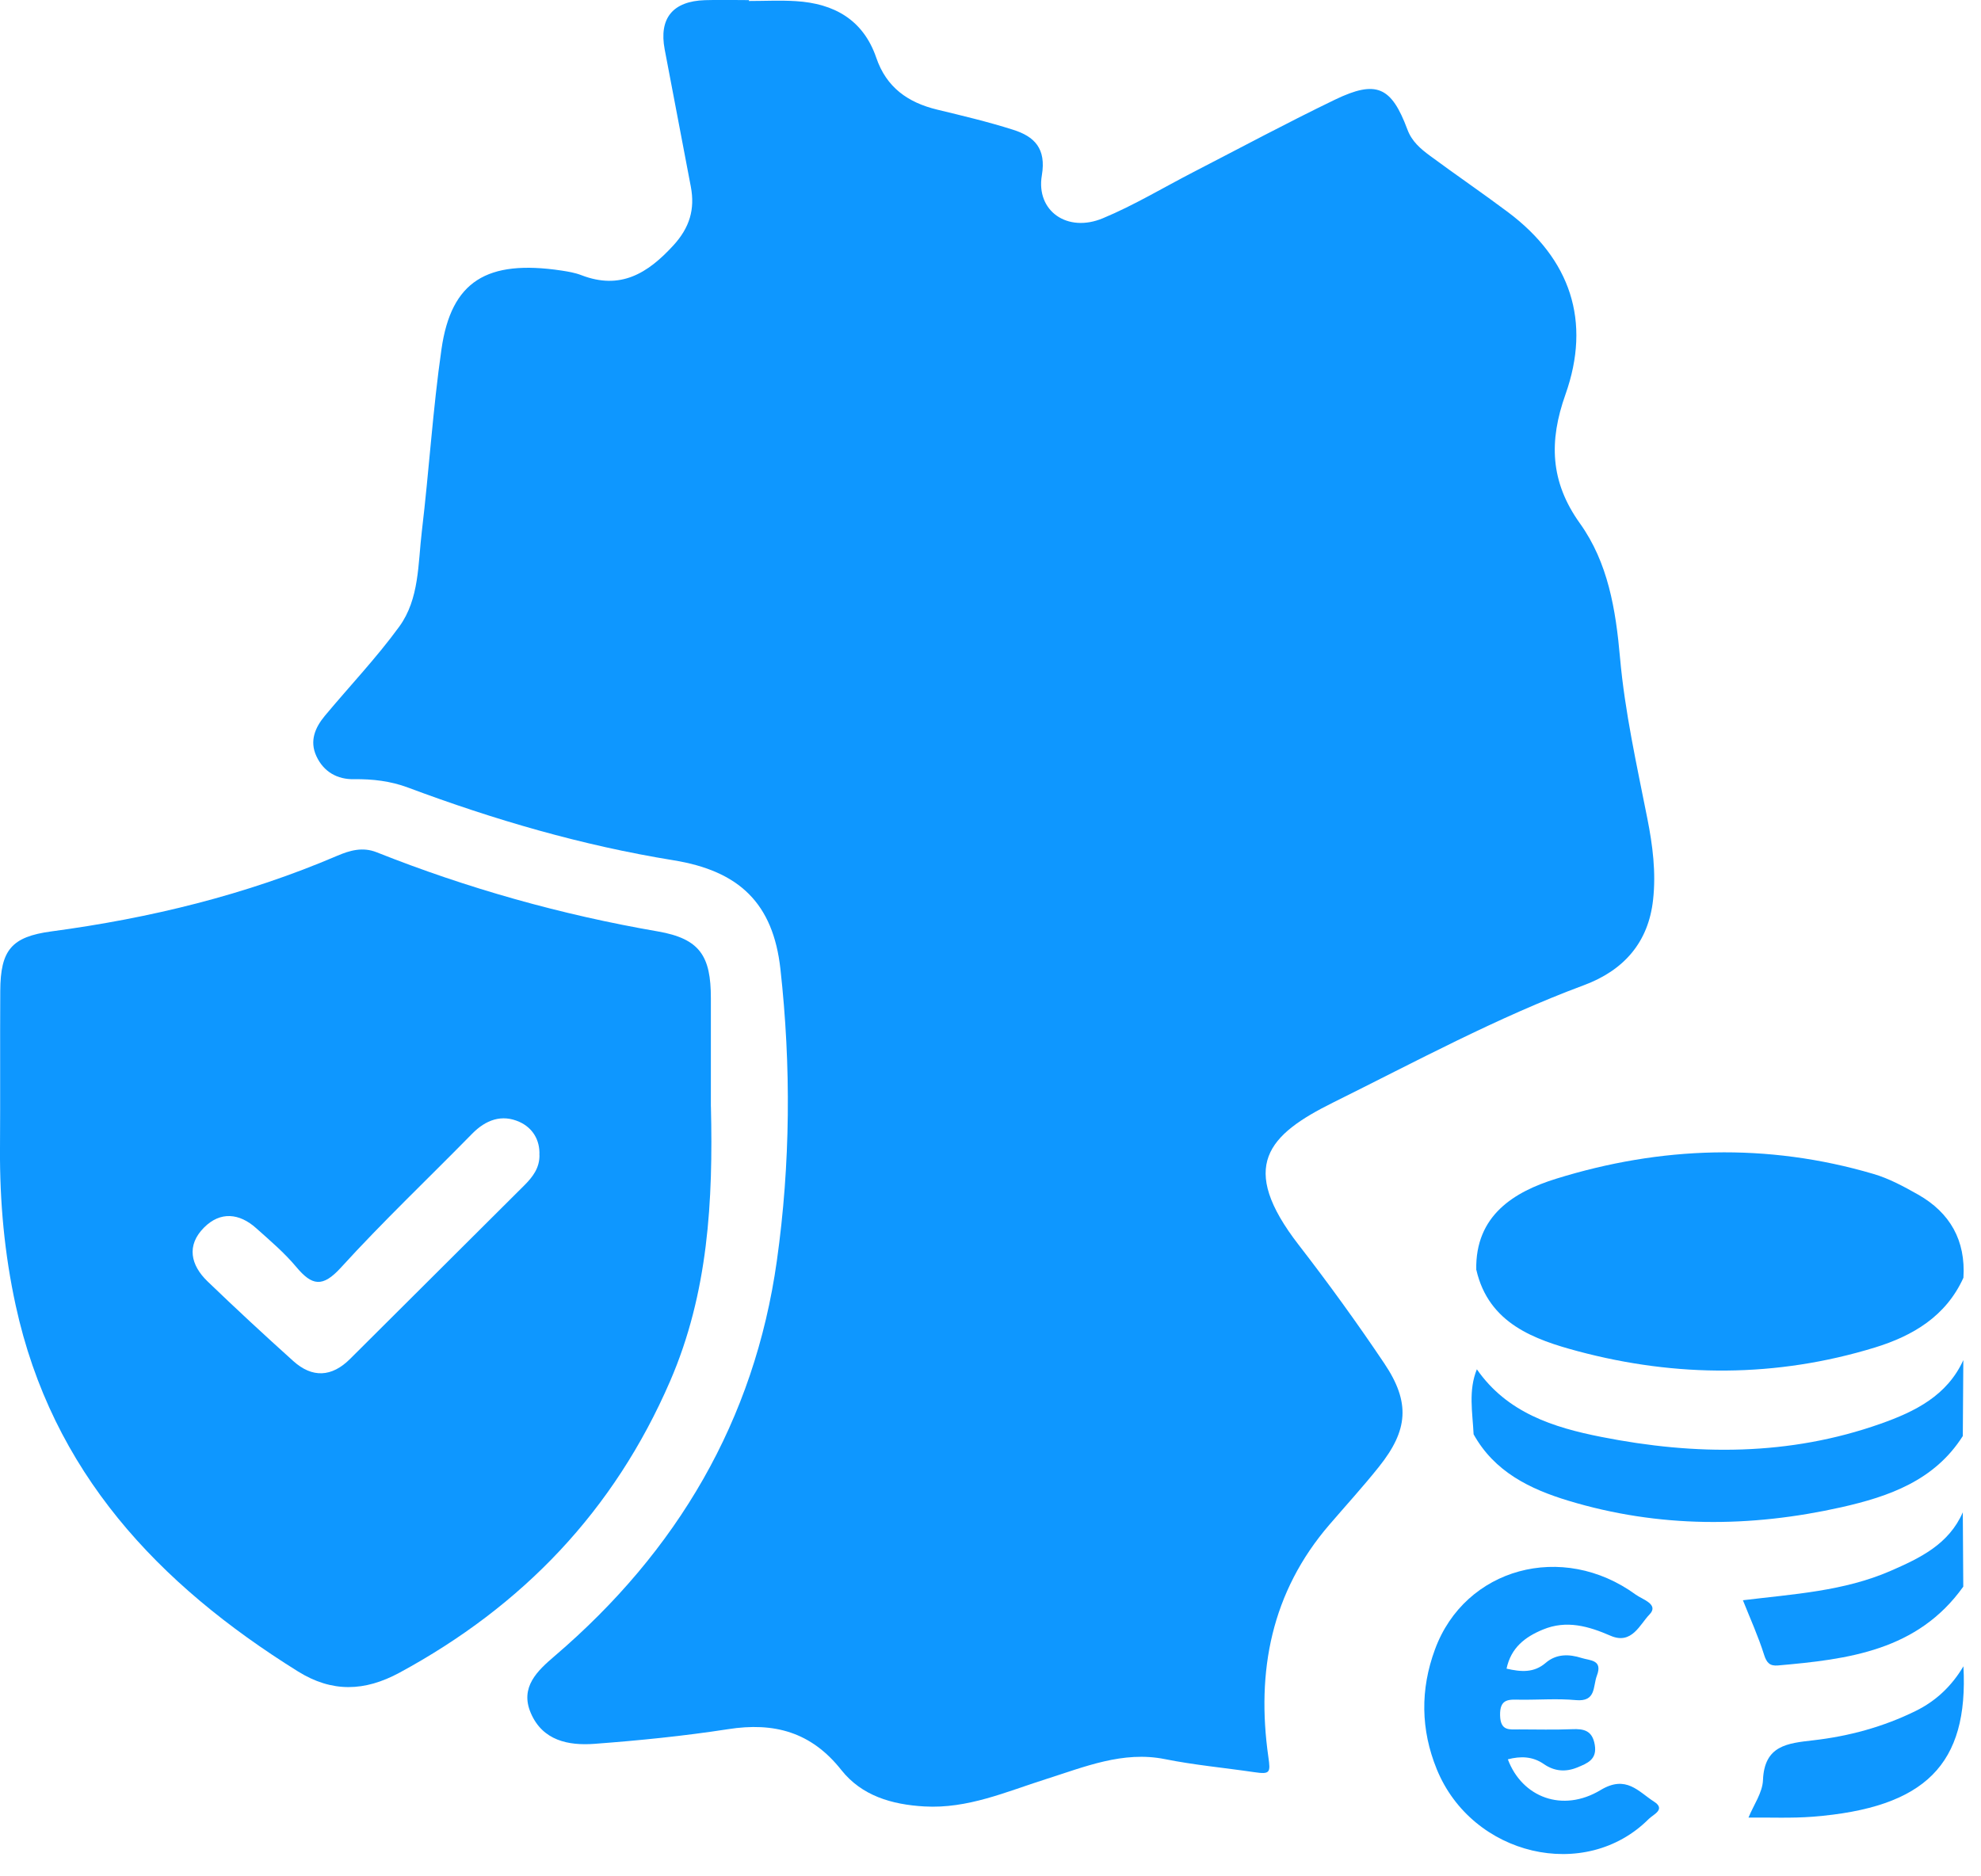 <svg xmlns="http://www.w3.org/2000/svg" fill="none" viewBox="0 0 38 36" height="36" width="38">
<path fill="#0E97FF" d="M14.369 0.019C14.668 0.019 14.97 0.003 15.268 0.022C16 0.067 16.559 0.379 16.809 1.108C17.003 1.677 17.415 1.967 17.976 2.103C18.464 2.221 18.954 2.337 19.432 2.489C19.843 2.618 20.072 2.849 19.985 3.364C19.869 4.048 20.474 4.472 21.154 4.188C21.753 3.939 22.315 3.599 22.893 3.301C23.797 2.835 24.692 2.354 25.608 1.912C26.402 1.53 26.69 1.661 26.997 2.484C27.081 2.712 27.248 2.854 27.427 2.986C27.923 3.353 28.432 3.7 28.926 4.07C30.127 4.971 30.527 6.163 30.029 7.568C29.712 8.461 29.732 9.239 30.306 10.041C30.846 10.795 30.994 11.694 31.076 12.623C31.168 13.657 31.397 14.68 31.599 15.701C31.703 16.221 31.768 16.741 31.71 17.261C31.622 18.08 31.149 18.618 30.381 18.903C28.718 19.521 27.16 20.366 25.575 21.152C24.324 21.773 23.741 22.374 24.914 23.888C25.485 24.626 26.034 25.384 26.554 26.159C27.057 26.908 27.013 27.441 26.449 28.145C26.146 28.525 25.817 28.885 25.5 29.254C24.386 30.549 24.096 32.068 24.33 33.71C24.374 34.014 24.363 34.046 24.056 34.001C23.486 33.917 22.912 33.865 22.344 33.751C21.54 33.59 20.802 33.901 20.057 34.137C19.297 34.378 18.563 34.707 17.73 34.659C17.101 34.623 16.529 34.452 16.14 33.962C15.562 33.23 14.849 33.038 13.964 33.177C13.116 33.308 12.258 33.394 11.402 33.458C10.904 33.495 10.409 33.397 10.182 32.867C9.968 32.369 10.311 32.054 10.642 31.771C12.989 29.763 14.472 27.253 14.902 24.189C15.163 22.335 15.177 20.451 14.97 18.59C14.83 17.332 14.181 16.709 12.916 16.505C11.165 16.221 9.48 15.729 7.825 15.11C7.493 14.986 7.148 14.945 6.79 14.95C6.473 14.956 6.209 14.811 6.069 14.508C5.934 14.216 6.044 13.959 6.232 13.733C6.708 13.162 7.223 12.621 7.659 12.022C8.046 11.49 8.017 10.817 8.092 10.192C8.231 9.028 8.302 7.855 8.469 6.696C8.657 5.394 9.339 4.977 10.771 5.191C10.901 5.211 11.032 5.233 11.153 5.28C11.899 5.567 12.422 5.249 12.917 4.708C13.23 4.366 13.333 4.015 13.252 3.584C13.087 2.705 12.915 1.826 12.75 0.947C12.637 0.35 12.906 0.022 13.524 0.003C13.806 -0.006 14.087 0.002 14.367 0.002C14.367 0.009 14.367 0.015 14.367 0.021L14.369 0.019Z"></path>
<path fill="#0E97FF" d="M13.637 21.232C13.68 23.034 13.588 24.806 12.853 26.502C11.778 28.985 10.026 30.813 7.663 32.093C6.995 32.454 6.37 32.477 5.713 32.067C3.036 30.397 0.997 28.245 0.301 25.046C0.085 24.055 -0.006 23.057 0 22.047C0.007 21.036 -0.001 20.025 0.005 19.013C0.009 18.228 0.219 17.973 0.988 17.87C2.877 17.617 4.713 17.171 6.469 16.419C6.711 16.316 6.956 16.245 7.225 16.352C8.971 17.046 10.768 17.551 12.621 17.871C13.426 18.011 13.637 18.344 13.636 19.152C13.636 19.845 13.636 20.538 13.636 21.231L13.637 21.232ZM10.347 22.162C10.36 21.867 10.212 21.638 9.966 21.526C9.625 21.372 9.317 21.486 9.055 21.754C8.216 22.61 7.346 23.435 6.54 24.32C6.186 24.709 5.984 24.668 5.682 24.307C5.456 24.036 5.181 23.803 4.916 23.566C4.591 23.274 4.226 23.239 3.914 23.552C3.572 23.895 3.657 24.273 3.982 24.586C4.52 25.104 5.069 25.613 5.625 26.113C5.99 26.442 6.363 26.423 6.714 26.074C7.827 24.963 8.94 23.854 10.055 22.745C10.218 22.583 10.352 22.408 10.348 22.162H10.347Z"></path>
<path fill="#0E97FF" d="M28.318 24.365C28.296 23.318 29.047 22.865 29.849 22.616C31.854 21.993 33.899 21.924 35.935 22.523C36.234 22.61 36.52 22.765 36.794 22.92C37.407 23.268 37.708 23.8 37.663 24.515C37.328 25.255 36.693 25.63 35.964 25.854C34.076 26.433 32.158 26.43 30.267 25.925C29.439 25.703 28.557 25.396 28.32 24.366L28.318 24.365Z"></path>
<path fill="#0E97FF" d="M28.329 26.271C28.908 27.105 29.795 27.388 30.721 27.57C32.525 27.927 34.321 27.937 36.078 27.315C36.73 27.084 37.349 26.781 37.661 26.095C37.658 26.581 37.654 27.066 37.651 27.552C37.109 28.406 36.236 28.712 35.324 28.918C33.572 29.311 31.821 29.318 30.088 28.794C29.344 28.569 28.667 28.238 28.267 27.519C28.247 27.1 28.163 26.68 28.33 26.27L28.329 26.271Z"></path>
<path fill="#0E97FF" d="M33.54 34.873C33.637 34.633 33.808 34.397 33.818 34.154C33.844 33.486 34.289 33.447 34.783 33.39C35.466 33.312 36.126 33.133 36.747 32.827C37.142 32.633 37.441 32.344 37.663 31.97C37.763 33.851 36.936 34.685 34.774 34.856C34.365 34.888 33.952 34.868 33.54 34.873Z"></path>
<path fill="#0E97FF" d="M37.66 30.442C36.783 31.671 35.454 31.836 34.105 31.954C33.952 31.967 33.889 31.907 33.839 31.749C33.729 31.399 33.576 31.062 33.433 30.703C34.394 30.585 35.365 30.532 36.267 30.139C36.833 29.892 37.384 29.629 37.651 29.015C37.654 29.491 37.657 29.967 37.66 30.442Z"></path>
<path fill="#0E97FF" d="M28.898 32.015C29.179 32.08 29.425 32.098 29.649 31.905C29.855 31.728 30.098 31.734 30.34 31.811C30.498 31.862 30.749 31.842 30.632 32.149C30.553 32.356 30.622 32.655 30.229 32.619C29.876 32.586 29.517 32.615 29.162 32.611C28.948 32.608 28.767 32.584 28.775 32.913C28.783 33.218 28.956 33.181 29.141 33.181C29.478 33.181 29.815 33.191 30.153 33.177C30.387 33.166 30.545 33.205 30.591 33.476C30.64 33.76 30.447 33.832 30.256 33.911C30.035 34.002 29.818 33.987 29.616 33.847C29.401 33.697 29.169 33.691 28.924 33.755C29.195 34.481 29.971 34.786 30.704 34.344C31.194 34.049 31.427 34.374 31.728 34.567C31.96 34.715 31.712 34.814 31.628 34.898C30.411 36.12 28.239 35.61 27.56 33.944C27.252 33.186 27.242 32.415 27.526 31.646C28.101 30.081 29.973 29.569 31.38 30.597C31.505 30.688 31.83 30.781 31.641 30.976C31.456 31.165 31.303 31.562 30.894 31.384C30.473 31.201 30.049 31.077 29.595 31.266C29.254 31.407 28.985 31.612 28.899 32.015H28.898Z"></path>
</svg>
